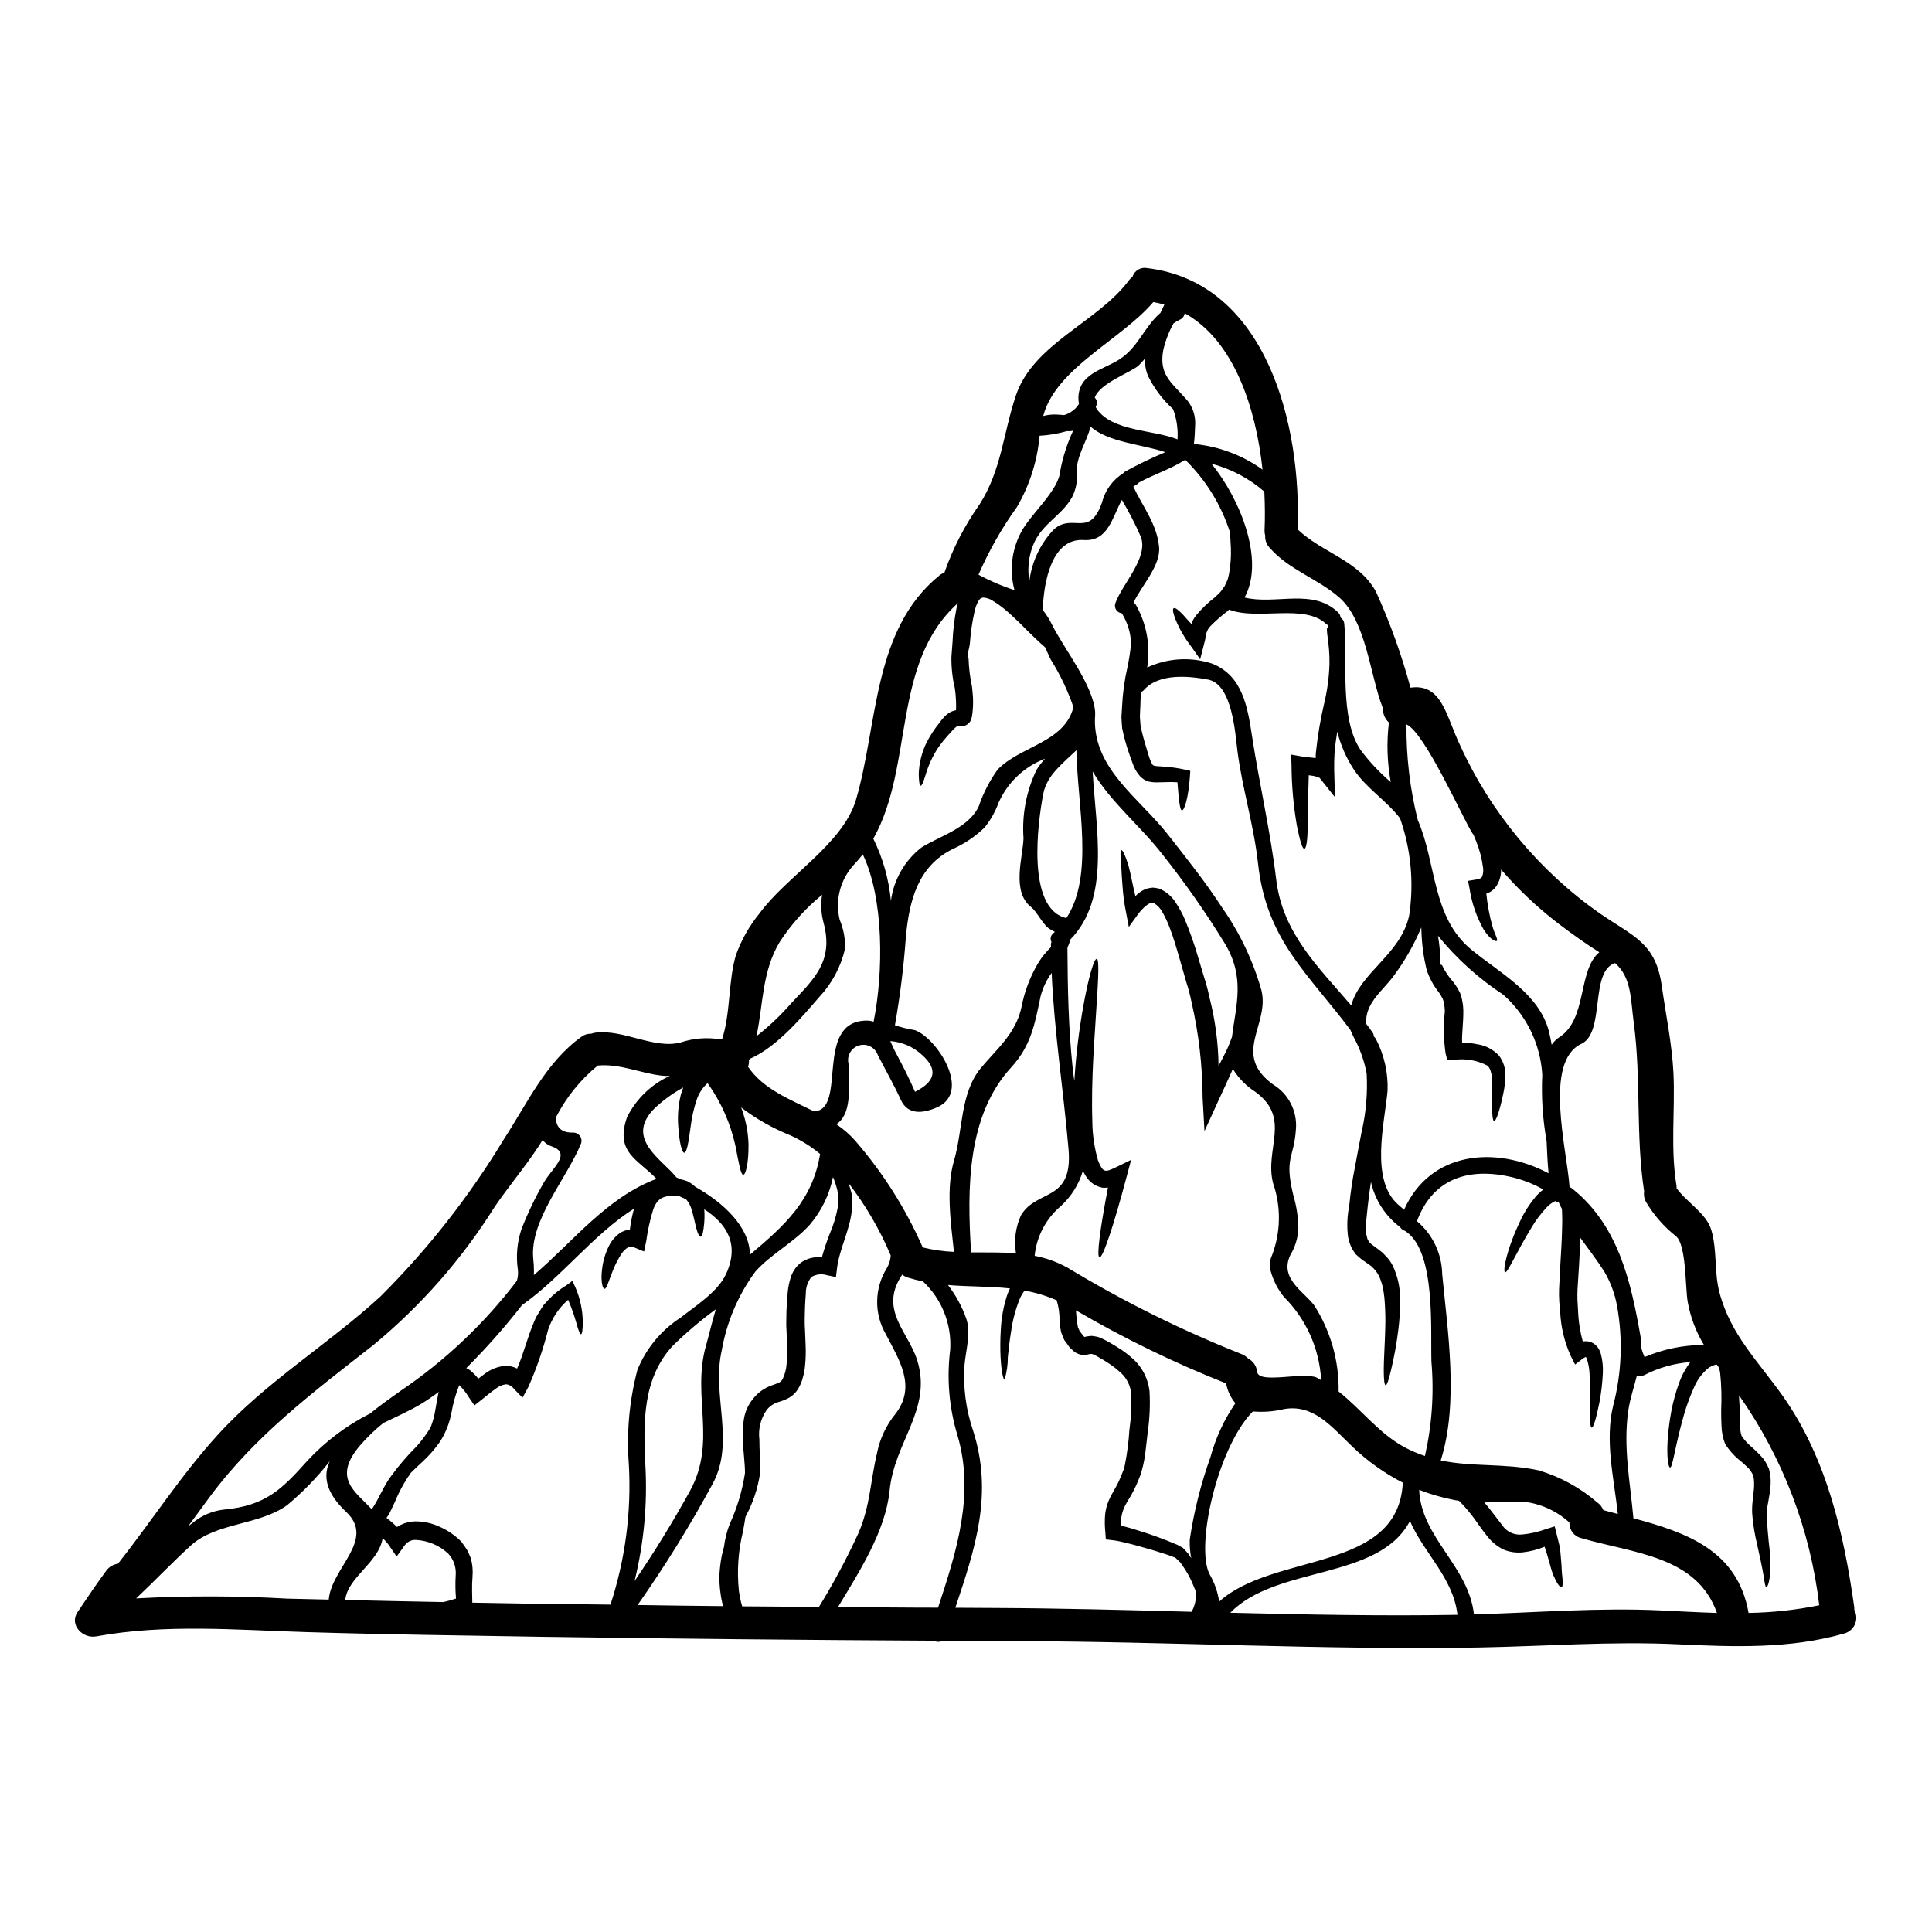 <?xml version="1.0" encoding="UTF-8"?>
<!-- Uploaded to: SVG Repo, www.svgrepo.com, Generator: SVG Repo Mixer Tools -->
<svg fill="#000000" width="800px" height="800px" version="1.1" viewBox="144 144 512 512" xmlns="http://www.w3.org/2000/svg">
 <path d="m635.42 570.66c0.621 1.148 0.688 2.519 0.184 3.727-0.504 1.203-1.523 2.117-2.781 2.484-14.371 4.141-29.297 3.586-44.082 2.887-17.812-0.848-35.156 0.523-52.91 0.848-40.754 0.699-81.594-1.574-122.38-1.691-6.559-0.027-13.117-0.086-19.648-0.113v-0.004c-0.73 0.391-1.605 0.391-2.332 0-34.488-0.18-68.965-0.52-103.43-1.023-20.934-0.348-41.859-0.609-62.793-1.25-18.629-0.555-37.285-2.242-55.766 1.137-3.473 0.641-7.203-2.945-4.93-6.441 0.266-0.395 0.523-0.789 0.816-1.18 0.086-0.145 0.176-0.293 0.293-0.465 2.102-3.148 4.258-6.269 6.504-9.328v-0.004c0.734-1.008 1.852-1.672 3.09-1.84 8.949-11.309 16.73-23.492 26.469-34.164 12.855-14.137 29.125-23.844 43.113-36.672 12.508-12.465 23.457-26.406 32.602-41.512 6.238-9.531 11.164-20.523 20.668-27.316 0.73-0.547 1.625-0.828 2.535-0.789 0.371-0.129 0.75-0.227 1.137-0.289 7.523-0.934 15.508 4.434 22.594 2.598 3.398-1.133 7.023-1.414 10.555-0.82 0.141-0.031 0.289-0.051 0.434-0.059 2.273-6.879 1.602-15.352 3.672-22.301h0.004c1.438-3.984 3.535-7.703 6.211-10.988 7.141-9.793 22.125-18.426 25.586-30.109 5.856-19.852 4.328-45.012 22.098-59.469l-0.004-0.004c0.395-0.324 0.848-0.574 1.34-0.73 2.258-6.469 5.41-12.59 9.371-18.184 5.769-9.055 6.238-18.832 9.562-28.734 4.664-13.906 21.832-19.504 30.055-30.668h-0.004c0.258-0.328 0.551-0.621 0.875-0.875 0.535-1.629 2.195-2.602 3.879-2.273 31.863 3.848 40.988 42.117 39.852 69.207 6.438 6.18 16.262 8.266 20.781 16.531 3.742 8.219 6.805 16.73 9.156 25.449 8.395-1.18 9.355 7.434 13.207 15.395h-0.004c8.176 17.867 20.973 33.234 37.07 44.508 8.887 6.066 14.75 7.785 16.324 19.18 1.078 7.613 2.711 15.395 3.09 23.031 0.469 10.027-0.848 19.973 0.82 29.941l-0.004-0.004c0.023 0.203 0.031 0.406 0.027 0.613 2.625 3.703 7.926 6.691 9.184 11.047 1.633 5.543 0.699 11.078 2.184 16.645 2.977 11.227 10.379 18.309 16.852 27.492 11.516 16.355 16.137 36.379 18.863 55.938l-0.004 0.004c0.02 0.211 0.027 0.426 0.016 0.641zm-9.301-1.25c-2.359-20.02-9.664-39.133-21.254-55.621 0 1.277 0.172 2.562 0.172 3.879 0 1.316 0 2.68 0.059 3.906l0.004-0.004c0 0.996 0.148 1.988 0.434 2.945 0.652 0.969 1.426 1.852 2.305 2.625 1.164 1.008 2.266 2.09 3.293 3.234 0.551 0.688 1.012 1.441 1.371 2.242l0.117 0.293 0.086 0.145 0.027 0.059 0.031 0.059 0.086 0.352 0.117 0.496c0.059 0.348 0.145 0.551 0.203 1.047h0.004c0.145 1.535 0.082 3.086-0.176 4.606-0.203 1.223-0.395 2.422-0.609 3.543-0.066 0.492-0.105 0.988-0.117 1.488v1.719c0.059 2.098 0.266 4.051 0.438 5.949h-0.004c0.426 2.981 0.543 5.996 0.352 9.004-0.203 2.129-0.668 3.234-0.961 3.234s-0.441-1.18-0.758-3.176c-0.32-1.996-0.961-4.867-1.777-8.574l-0.004 0.004c-0.488-2.078-0.848-4.18-1.078-6.301-0.059-0.555-0.086-1.137-0.145-1.691-0.027-0.754 0-1.371 0.031-2.039 0.086-1.316 0.262-2.508 0.395-3.731 0.125-1.055 0.133-2.121 0.027-3.18-0.043-0.297-0.109-0.59-0.207-0.875l-0.055-0.266-0.059-0.086-0.086-0.145c-0.215-0.453-0.488-0.875-0.82-1.25-0.902-0.926-1.867-1.793-2.883-2.594-1.301-1.121-2.438-2.418-3.383-3.852l-0.059-0.117-0.059-0.086c-0.602-1.535-0.926-3.164-0.961-4.812-0.086-1.457-0.086-2.859-0.086-4.254 0.152-3.219 0.066-6.445-0.262-9.648-0.066-0.574-0.215-1.133-0.438-1.664-0.145-0.203-0.324-0.438-0.469-0.641-0.18-0.004-0.355 0.023-0.523 0.086-0.203 0.031-0.395 0.176-0.641 0.234l-0.906 0.465v0.004c-1.855 1.496-3.281 3.457-4.137 5.684-0.969 2.172-1.785 4.406-2.449 6.691-2.453 8.543-3.004 14.078-3.703 14.105-0.699 0.027-1.371-5.797 0.32-14.926h-0.004c0.484-2.527 1.164-5.012 2.043-7.43 0.707-2.004 1.719-3.883 3.004-5.57-4.258 0.305-8.41 1.477-12.199 3.438-0.617 0.301-1.324 0.344-1.969 0.121-0.754 3.031-1.805 6.062-2.269 9.184-1.43 9.734 0.492 19.035 1.34 28.625 14.023 3.789 27.605 8.453 30.523 25.102l-0.004-0.004c6.293-0.098 12.562-0.777 18.73-2.031zm-30.551-68.977c-2.148-3.547-3.617-7.461-4.328-11.543-0.641-3.938-0.352-14.957-3.062-17.254v-0.004c-3.164-2.492-5.844-5.547-7.906-9.008-0.52-0.867-0.715-1.891-0.559-2.887-2.273-14.781-0.754-29.793-2.754-44.719-0.848-6.152-0.523-11.922-4.957-15.801-6.82 2.242-2.508 18.422-8.949 21.422-10.055 4.723-3.758 28.164-3.117 37.867v0.008c0.074 0.039 0.145 0.086 0.203 0.145 0.031 0.031 0.059 0.031 0.09 0.059l0.32 0.172s0.031 0 0.086 0.09l0.203 0.199 0.266 0.176c11.809 9.738 15.07 24.195 17.637 38.711v0.004c0.16 1.074 0.238 2.156 0.23 3.242 0.242 0.789 0.523 1.566 0.848 2.328 4.981-2.117 10.336-3.207 15.75-3.207zm-11.457 70.344c4.961 0.23 9.914 0.523 14.898 0.668-5.332-15.156-22.125-15.773-36.031-19.848-1.863-0.477-3.141-2.191-3.062-4.113-3.352-3.062-7.582-4.992-12.094-5.512-3.441-0.027-6.969 0.176-10.465 0.176 1.688 1.969 3.234 4.109 4.691 5.977 1.133 1.75 3.141 2.727 5.219 2.539 2.219-0.199 4.402-0.691 6.496-1.461l2.246-0.699 0.465 1.84c0.266 1.109 0.527 2.188 0.789 3.207 0.18 0.922 0.297 1.859 0.352 2.797 0.176 1.805 0.23 3.031 0.293 4.285 0.266 2.391 0.352 3.879-0.086 3.992-0.438 0.113-1.254-1.047-2.242-3.32-0.73-1.969-1.281-4.695-2.246-7.402h-0.008c-1.844 0.754-3.785 1.254-5.769 1.48-1.754 0.184-3.527-0.078-5.16-0.754-1.594-0.801-2.992-1.934-4.109-3.328-1.461-1.746-2.508-3.41-3.617-4.894-1.023-1.402-2.144-2.738-3.348-3.992-0.219-0.246-0.453-0.48-0.703-0.699l-1.109-0.176c-3.211-0.625-6.359-1.531-9.414-2.711 0.523 12.648 13.09 20.172 14.516 33 16.531-0.469 32.914-1.836 49.5-1.051zm-12.621-54.191c2.289-8.68 2.637-17.758 1.023-26.586-0.578-3.195-1.727-6.262-3.383-9.055-1.969-3.094-4.227-6.008-6.356-8.949-0.059 2.449-0.172 4.957-0.32 7.477-0.117 2.098-0.266 4.168-0.395 6.18-0.027 1.051-0.059 1.898-0.027 2.754l0.172 2.973 0.004 0.004c0.094 2.75 0.516 5.481 1.254 8.133 0.527-0.102 1.074-0.102 1.602 0 0.887 0.195 1.68 0.688 2.242 1.398 0.383 0.512 0.68 1.086 0.879 1.691 0.484 1.734 0.684 3.535 0.582 5.336-0.121 2.633-0.434 5.254-0.93 7.844-0.848 4.223-1.574 6.559-2.012 6.559s-0.613-2.566-0.496-6.82c0.027-2.129 0.086-4.695-0.086-7.523h-0.004c-0.055-1.363-0.309-2.711-0.758-3.996-0.043-0.148-0.121-0.285-0.23-0.395-0.312 0.133-0.605 0.297-0.875 0.496l-1.969 1.516-1.18-2.363c-1.633-3.629-2.57-7.535-2.758-11.516-0.086-0.992-0.172-1.969-0.262-2.973h0.004c-0.066-1.094-0.078-2.195-0.031-3.293 0.117-2.07 0.234-4.168 0.324-6.297 0.203-3.293 0.395-6.473 0.465-9.5 0.059-1.516 0.059-3.004 0-4.371-0.027-0.324-0.027-0.672-0.055-0.965-0.324-0.582-0.613-1.18-0.879-1.805v-0.004c-0.316 0.012-0.633-0.07-0.902-0.234-0.844 0.414-1.605 0.977-2.246 1.66-1.508 1.602-2.836 3.363-3.965 5.25-4.371 7.203-6.41 12.203-7.055 11.953-0.613-0.176 0.203-5.598 4.023-13.641v-0.004c1.062-2.273 2.414-4.398 4.023-6.328 0.621-0.734 1.324-1.395 2.098-1.969-2.269-1.281-4.688-2.281-7.199-2.977-11.691-3.117-21.891-0.496-26.297 11.371v0.004c4.168 3.512 6.609 8.66 6.691 14.109 1.43 14.926 4.434 34.164-0.395 49.293 8.512 1.805 16.676 0.668 25.914 2.621 5.734 1.703 11.039 4.606 15.566 8.516 0.727 0.504 1.285 1.215 1.609 2.039 1.281 0.352 2.562 0.672 3.844 1.023-1.023-9.488-3.473-19.27-1.258-28.637zm-14.285-97.691c7.523-4.809 4.84-17.754 10.629-22.535-3.762-2.363-7.375-4.957-10.934-7.668l-0.004 0.004c-5.5-4.231-10.559-9.008-15.098-14.258 0.047 1.609-0.426 3.195-1.34 4.519-0.637 0.879-1.535 1.531-2.566 1.863 0.285 2.879 0.809 5.727 1.574 8.516 0.641 2.273 1.633 3.731 1.18 4.023-0.293 0.23-1.777-0.395-3.441-2.977-1.906-3.375-3.18-7.07-3.758-10.902l-0.395-2.039 2.363-0.395c0.789-0.145 1.18-0.395 1.344-0.695h-0.004c0.277-0.703 0.379-1.465 0.293-2.215-0.293-2.434-0.898-4.812-1.809-7.086-0.23-0.613-0.496-1.18-0.727-1.805l-0.266-0.352c-2.273-3.352-12.648-26.848-17.52-28.918h0.004c-0.086 8.547 0.922 17.066 3 25.359 4.984 11.457 3.699 25.684 14.168 34.312 7.434 6.121 18.16 11.691 20.641 21.918 0.262 1.109 0.465 2.188 0.668 3.293l0.004 0.004c0.531-0.777 1.207-1.445 1.992-1.969zm-2.824 36.031c-0.266-2.754-0.395-5.656-0.523-8.602h-0.004c-1.031-5.769-1.41-11.637-1.137-17.492-0.484-8.16-4.199-15.797-10.32-21.219-6.543-4.285-12.383-9.555-17.316-15.625 0.426 2.516 0.652 5.059 0.668 7.609v0.027l0.395 0.145c0.789 1.645 1.809 3.168 3.031 4.519 0.418 0.535 0.797 1.102 1.137 1.691l0.582 1.078 0.293 0.789c0.379 1.297 0.586 2.641 0.609 3.996 0.031 3.348-0.438 6.121-0.32 8.422 1.344 0.039 2.68 0.195 3.996 0.465 2.207 0.32 4.242 1.379 5.769 3.004 1.215 1.602 1.816 3.586 1.691 5.594-0.039 1.422-0.207 2.836-0.496 4.231-0.992 4.84-1.969 7.551-2.481 7.551s-0.641-3.059-0.496-7.871c0.031-2.246 0.145-5.539-1.25-6.82v-0.004c-2.711-1.43-5.797-1.969-8.832-1.547l-1.84 0.031-0.465-1.812h0.004c-0.508-3.68-0.566-7.406-0.18-11.102-0.027-0.895-0.145-1.785-0.348-2.652l-0.262-0.758v-0.004c-0.09-0.125-0.168-0.254-0.234-0.395-0.195-0.383-0.422-0.754-0.672-1.105-1.461-1.816-2.586-3.879-3.32-6.09l-0.031-0.172v-0.004c-0.812-3.363-1.258-6.805-1.34-10.266-0.023-0.25-0.035-0.504-0.031-0.754-1.836 4.391-4.184 8.547-6.992 12.391-2.918 4.195-8.02 7.519-7.609 13.145 0.551 0.727 1.105 1.457 1.629 2.215v0.004c0.254 0.324 0.395 0.723 0.395 1.137 0.262 0.211 0.469 0.48 0.609 0.785 2.156 4.184 3.199 8.852 3.031 13.559-0.754 8.508-4.75 23.668 2.859 30.258 0.527 0.469 1.023 0.875 1.516 1.316 6.887-15.465 24.23-17.098 38.281-9.664zm-24.137 117.02c-1.109-9.793-8.891-16.324-12.594-24.863-8.367 15.859-35.301 11.66-47.605 24.309 20.09 0.496 40.164 0.906 60.199 0.555zm-8.621-42.094c1.859-8.188 2.441-16.617 1.719-24.98-0.262-8.453 1.18-28.918-6.644-34.43h0.004c-0.102-0.086-0.211-0.164-0.324-0.23-0.562-0.156-1.043-0.52-1.344-1.02-3.906-2.945-6.644-7.184-7.723-11.957-0.324 2.215-0.641 4.406-0.875 6.691-0.09 0.875-0.176 1.75-0.266 2.594l-0.176 1.922-0.027 0.117 0.004 0.004c0.02 0.117 0.027 0.234 0.027 0.352 0.031 0.727 0.059 1.43 0.059 2.156 0.23 0.496 0.203 1.223 0.496 1.543 0.23 0.82 1.371 1.43 2.797 2.539 0.395 0.293 0.727 0.551 1.078 0.844l1.109 1.18h0.004c0.574 0.621 1.066 1.316 1.453 2.07 1.445 2.934 2.144 6.18 2.039 9.445 0.023 2.594-0.133 5.184-0.465 7.754-0.445 3.633-1.102 7.234-1.965 10.789-0.582 2.477-1.047 3.879-1.398 3.879-0.324-0.059-0.496-1.488-0.496-4.082s0.266-6.324 0.395-10.844c0.078-2.43 0.027-4.863-0.148-7.289-0.086-1.293-0.262-2.582-0.527-3.852-0.133-0.617-0.32-1.219-0.555-1.805l-0.32-0.902-0.027-0.09c-0.031-0.086-0.352-0.551-0.352-0.551h0.004c-0.332-0.605-0.758-1.156-1.254-1.633-0.191-0.16-0.363-0.336-0.523-0.523l-0.816-0.582c-0.496-0.395-1.344-0.879-2.043-1.461l-1.223-1.078c-0.352-0.438-0.668-0.961-0.992-1.457-0.508-1.004-0.867-2.074-1.078-3.176-0.344-2.758-0.234-5.547 0.32-8.266 0.324-3.457 0.828-6.891 1.516-10.289 0.609-3.266 1.18-6.383 1.777-9.387l0.004-0.004c1.156-5.027 1.598-10.195 1.309-15.348-0.633-3.402-1.801-6.68-3.469-9.711-0.352-0.727-0.613-1.312-0.848-1.867-11.328-15.098-22.25-23.785-24.469-44.105-1.109-10.145-4.141-19.703-5.453-29.762-0.582-4.519-1.312-17.711-7.785-18.953-5.117-0.961-13.086-1.746-17.023 2.797l0.004 0.004c-0.203 0.219-0.453 0.387-0.73 0.496-0.117 1.316-0.203 2.652-0.203 4.023l-0.027 0.234c-0.031 0.754-0.059 1.543-0.09 2.363 0.059 0.754 0.117 1.516 0.176 2.301 0.406 1.961 0.914 3.894 1.516 5.805 0.293 0.961 0.555 1.922 0.848 2.754 0.199 0.637 0.484 1.246 0.844 1.805 0.055 0.117 0.086 0.117 0.199 0.172l0.004 0.004c0.262 0.094 0.539 0.152 0.816 0.176l2.535 0.172c1.637 0.137 3.266 0.383 4.871 0.73l1.543 0.352-0.086 1.371c-0.395 5.801-1.484 9.098-2.098 9.098-0.613 0-0.848-2.914-1.223-7.43l-0.004-0.008c-1.039-0.07-2.082-0.078-3.121-0.031-0.816 0-1.629 0.059-2.68 0.059-0.629-0.016-1.254-0.094-1.867-0.23-0.801-0.25-1.531-0.691-2.129-1.285-0.875-0.941-1.543-2.051-1.969-3.266-0.395-1.02-0.727-2.012-1.078-3.004-0.742-2.133-1.34-4.312-1.789-6.527-0.086-1.02-0.172-2.043-0.203-3.031 0.059-0.934 0.117-1.898 0.176-2.828v-0.004c0.164-3.492 0.641-6.969 1.422-10.379 0.43-2.051 0.75-4.121 0.965-6.207-0.098-2.863-0.953-5.648-2.477-8.074-0.613-0.059-1.164-0.395-1.496-0.914-0.328-0.52-0.402-1.16-0.195-1.742 1.805-5.117 8.859-12.066 6.734-17.633-1.469-3.344-3.141-6.598-5.012-9.734-2.594 4.664-3.617 11.047-10.117 10.629-8.426-0.555-10.629 11.02-10.844 18.539v-0.004c0.98 1.246 1.824 2.594 2.508 4.023 3.203 6.356 10.844 15.918 11.367 23.004v-0.004c0.023 0.625 0.004 1.246-0.059 1.867-0.293 13.293 11.777 20.988 19.285 30.551 4.988 6.352 10.09 12.738 14.488 19.531 4.641 6.633 8.137 13.992 10.348 21.777 2.301 9.152-7.957 16.926 3.062 24.98 4.109 2.473 6.469 7.055 6.094 11.836-0.523 7.926-3.148 7.402-0.699 17.52 0.859 2.894 1.312 5.898 1.34 8.918-0.129 2.477-0.871 4.879-2.156 7-2.918 6.266 3.699 9.648 6.383 13.324 4.34 6.801 6.578 14.727 6.445 22.793 6.035 4.754 10.727 11.168 17.547 14.812 1.707 0.91 3.488 1.668 5.328 2.269zm-4.18-143.23c1.316-8.66 0.484-17.512-2.422-25.773-3.586-4.664-8.977-8.016-12.203-12.855h0.004c-2.035-3.098-3.535-6.519-4.434-10.117-0.32 1.926-0.582 3.848-0.727 5.801-0.086 1.516-0.113 2.977-0.086 4.371l0.203 7.199-4.082-5.117v0.004c-0.684-0.309-1.41-0.508-2.156-0.582-0.23-0.055-0.465-0.09-0.703-0.113-0.117 5.188-0.352 9.734-0.266 13.145-0.043 3.965-0.355 6.324-0.91 6.348-0.555 0.023-1.18-2.215-1.969-6.094v0.004c-0.922-5.324-1.402-10.715-1.426-16.121l-0.117-2.754 2.977 0.523c0.637 0.117 1.895 0.203 3.059 0.352 0.176 0.031 0.324 0.031 0.496 0.059h-0.004c-0.008-0.527 0.012-1.051 0.059-1.574 0.465-4.434 1.215-8.836 2.242-13.176 0.789-3.336 1.238-6.746 1.344-10.172 0.117-5.773-1.18-9.387-0.469-9.68 0.031 0 0.059 0.027 0.09 0.027-0.031-0.23-0.031-0.465-0.059-0.668-0.117-0.086-0.23-0.145-0.352-0.23-5.773-5.598-18.16-0.906-25.828-3.879l-0.395 0.395h0.004c-1.609 1.219-3.129 2.555-4.547 3.992-0.246 0.273-0.473 0.566-0.668 0.875-0.117 0.324-0.234 0.613-0.395 0.934-0.23 0.641-0.203 1.402-0.395 2.07l-1.254 4.894-2.418-3.441v0.004c-1.648-2.137-3.012-4.481-4.055-6.969-0.695-1.746-0.934-2.887-0.551-3.117 0.383-0.23 1.277 0.438 2.594 1.836 0.582 0.699 1.312 1.488 2.125 2.336v-0.004c0.059-0.207 0.125-0.414 0.207-0.613 0.273-0.594 0.613-1.148 1.02-1.66 1.484-1.789 3.164-3.402 5.012-4.812 0.496-0.465 0.992-0.961 1.461-1.43 0.352-0.496 0.727-0.992 1.078-1.488l0.027-0.027 0.059-0.145 0.23-0.523 0.469-0.984c0.145-0.555 0.293-1.078 0.395-1.605v-0.004c0.398-2.207 0.566-4.449 0.496-6.691-0.086-1.719-0.176-3.148-0.23-4.281h-0.004c-2.324-7.269-6.387-13.863-11.836-19.211h-0.09c-3.879 2.477-8.305 3.848-12.328 6.062-0.188 0.262-0.438 0.473-0.73 0.613-0.23 0.117-0.438 0.293-0.641 0.395 2.481 5.332 6.238 9.879 6.82 15.945 0.469 5.016-4.574 10.176-6.762 14.781v-0.004c0.242 0.16 0.453 0.367 0.613 0.609 2.859 5.035 3.918 10.895 3.004 16.609 5.434-2.527 11.629-2.883 17.316-0.988 7.926 3.234 9.27 11.312 10.461 19.152 1.969 12.797 4.867 25.16 6.414 38.043 1.719 14.316 11.254 23.223 19.879 33.352 2.379-8.832 13.137-13.527 15.352-23.824zm-4.871-35.355c-0.969-5.211-1.137-10.535-0.496-15.797-1.078-0.969-1.656-2.375-1.574-3.82-0.059-0.09-0.109-0.188-0.148-0.289-3.262-8.484-4.328-22.77-11.414-29.008-5.859-5.117-13.293-7.258-18.539-13.266-0.781-0.855-1.184-1.992-1.109-3.148-0.133-0.453-0.191-0.926-0.172-1.398 0.145-3.148 0.113-6.617-0.059-10.262-4.051-3.504-8.844-6.035-14.02-7.402 7.723 9.5 14.191 25.684 8.773 35.477 8.266 2.012 18.105-2.594 24.836 3.969v-0.004c0.363 0.355 0.582 0.832 0.613 1.34 0.578 0.359 0.945 0.98 0.988 1.66 0.906 9.797-1.34 24.926 4.285 33.383 2.348 3.148 5.043 6.019 8.035 8.566zm3.18 185.64v0.004c-4.918-2.523-9.441-5.754-13.414-9.594-5.336-5.043-10.117-11.312-18.105-9.883-2.691 0.641-5.465 0.848-8.219 0.613-9.359 9.531-15.277 35.766-11.457 43.145 1.301 2.231 2.164 4.695 2.531 7.258 14.469-13.117 47.527-7.695 48.668-31.539zm-22.77-27.812c0.395 0.203 0.758 0.469 1.137 0.668v0.004c-0.445-8.336-3.969-16.211-9.887-22.098-1.664-2.062-2.871-4.457-3.543-7.023-0.32-1.363-0.168-2.789 0.438-4.051 2.301-6.113 2.394-12.836 0.262-19.008-2.363-9.125 4.957-17.168-4.695-24.227-2.43-1.551-4.473-3.633-5.973-6.094-1.18 2.711-2.508 5.543-3.906 8.574l-3.617 7.926-0.496-8.859c-0.039-8.547-1.023-17.062-2.945-25.391-0.363-1.793-0.832-3.566-1.395-5.305-0.496-1.746-0.992-3.5-1.488-5.188-0.961-3.352-1.895-6.648-3.031-9.504v-0.004c-0.52-1.348-1.141-2.652-1.867-3.902-0.504-0.922-1.234-1.695-2.129-2.246-0.875-0.699-3.004 1.18-4.285 2.945l-2.418 3.348-0.727-3.844c-0.477-2.289-0.785-4.606-0.934-6.938-0.176-2.043-0.266-3.644-0.324-5.074-0.266-2.824-0.32-4.402 0.031-4.488 0.352-0.086 1.02 1.371 1.867 4.082 0.582 2.066 1.047 4.926 1.836 8.102 0.176-0.172 0.352-0.395 0.555-0.551 0.703-0.617 1.512-1.098 2.387-1.43 0.535-0.141 1.082-0.238 1.633-0.293 0.582 0.047 1.156 0.133 1.723 0.262 1.82 0.754 3.359 2.059 4.398 3.731 0.953 1.441 1.773 2.961 2.449 4.551 1.34 3.234 2.5 6.543 3.473 9.91 0.496 1.691 1.02 3.414 1.543 5.16 0.59 1.789 1.074 3.609 1.457 5.453 1.527 5.945 2.34 12.051 2.418 18.188 0.527-0.961 0.992-1.895 1.43-2.754 0.844-1.594 1.555-3.25 2.129-4.957 1.051-8.453 3.543-15.652-1.867-24.691-5.039-8.203-10.57-16.102-16.559-23.645-5.742-7.434-13.82-13.965-18.5-21.98 0.875 15.652 4.75 33.609-5.902 44.512v0.004c-0.195 0.762-0.461 1.5-0.785 2.215 0.059 10.551 0.266 21.137 1.371 31.656 0.117 1.223 0.293 2.422 0.469 3.644l-0.004 0.004c0.406-6.688 1.207-13.348 2.391-19.941 1.398-7.812 2.859-12.562 3.543-12.445s0.438 5.016-0.086 12.855c-0.438 7.84-1.457 18.684-1.078 30.434h-0.004c0.043 3.445 0.555 6.867 1.516 10.172 1.25 3.09 1.777 3.176 4.328 1.969l4.434-2.156-1.18 4.434c-3.441 12.941-6.297 21.602-7.203 21.395-0.816-0.172 0.145-7.477 2.246-18.48-0.16 0.039-0.328 0.047-0.496 0.027-0.328 0.027-0.66 0.027-0.988 0-0.352-0.086-0.672-0.176-1.02-0.293v0.004c-1.23-0.457-2.297-1.27-3.062-2.336-0.402-0.582-0.766-1.195-1.078-1.832-1.086 3.637-3.152 6.906-5.977 9.445-3.867 3.312-6.309 7.992-6.809 13.059 3.055 0.578 5.996 1.641 8.715 3.148 14.699 8.895 30.117 16.547 46.086 22.887 0.672 0.254 1.281 0.66 1.777 1.18 1.348 0.699 2.246 2.031 2.394 3.543 0.406 3.32 12.273-0.117 15.828 1.543zm-14.398-240.64c-1.746-16.238-7.477-34.137-20.637-41.453-0.059 0.676-0.453 1.281-1.051 1.602-0.656 0.312-1.289 0.672-1.895 1.078-1.219 2.207-2.133 4.57-2.711 7.027-1.254 6.473 2.129 8.629 5.656 12.621 1.867 1.852 2.879 4.398 2.797 7.027-0.086 1.777-0.117 3.672-0.352 5.305h0.004c6.559 0.609 12.836 2.953 18.188 6.793zm-7.199 247.41c-1.262-1.504-2.106-3.312-2.449-5.246-13.738-5.441-27.047-11.91-39.809-19.359 0.086 0.848 0.117 1.691 0.23 2.481 0.016 0.484 0.086 0.961 0.207 1.43l0.117 0.668 0.262 0.496 0.086 0.266 0.059 0.113 0.496 0.641 0.527 0.699c0.086 0.102 0.184 0.188 0.289 0.266 0.023-0.004 0.043-0.016 0.059-0.031l0.395-0.086h-0.004c0.484-0.09 0.969-0.145 1.457-0.176 0.496 0.055 0.992 0.145 1.488 0.23v0.004c0.406 0.109 0.801 0.258 1.18 0.438 0.848 0.395 1.34 0.668 1.867 0.961 1.047 0.586 2.215 1.316 3.383 2.07h-0.004c1.16 0.793 2.262 1.672 3.297 2.625 2.289 2.191 3.742 5.113 4.109 8.266 0.211 3.629 0.055 7.269-0.465 10.871l-0.293 2.566-0.293 2.481 0.004-0.004c-0.188 1.746-0.52 3.473-0.992 5.16-0.223 0.848-0.516 1.676-0.875 2.477-0.301 0.785-0.645 1.555-1.023 2.305-0.32 0.699-0.754 1.461-1.18 2.215-0.426 0.754-0.848 1.344-1.137 1.926-0.984 1.723-1.434 3.703-1.285 5.684 0.902 0.203 1.66 0.469 2.508 0.672 1.312 0.395 2.594 0.789 3.816 1.18 2.481 0.82 4.781 1.66 6.965 2.566 0.555 0.23 1.078 0.465 1.633 0.668 0.266 0.145 0.609 0.352 0.934 0.527l0.465 0.262 0.059 0.031 0.031 0.027c0.027 0.031 0.086 0.059 0.172 0.145l0.031 0.031 0.055 0.086 0.145 0.145c0.352 0.395 0.699 0.789 1.051 1.18 0.266 0.352 0.496 0.758 0.727 1.137l0.008 0.004c-0.316-1.621-0.449-3.273-0.395-4.926 1.102-7.453 2.938-14.777 5.481-21.863 1.387-5.106 3.621-9.941 6.613-14.305zm-11.602 55.273h-0.004c0.969-1.688 1.34-3.648 1.051-5.57-0.262-0.668-0.555-1.367-0.875-2.098h0.004c-0.68-1.555-1.512-3.039-2.481-4.434-0.23-0.363-0.484-0.711-0.758-1.047-0.395-0.352-0.758-0.73-1.137-1.082l-0.086-0.086-0.266-0.113-0.555-0.203c-0.496-0.176-0.992-0.395-1.516-0.555-2.129-0.699-4.434-1.398-6.879-2.07-1.223-0.352-2.477-0.668-3.758-0.992s-2.711-0.609-3.5-0.695l-1.969-0.234-0.113-1.688v-0.008c-0.18-1.586-0.207-3.188-0.086-4.781 0.172-1.758 0.699-3.461 1.543-5.012 0.395-0.789 0.789-1.43 1.137-2.07 0.352-0.641 0.668-1.18 0.992-1.922 0.324-0.738 0.582-1.344 0.848-2.043 0.309-0.652 0.543-1.336 0.695-2.039 0.617-3.098 1.027-6.234 1.223-9.387 0.465-3.246 0.621-6.523 0.465-9.797-0.215-2.051-1.168-3.957-2.68-5.363-0.824-0.77-1.699-1.48-2.625-2.129-0.934-0.613-1.895-1.254-3.004-1.867v0.004c-0.445-0.289-0.91-0.543-1.395-0.762-0.172-0.055-0.395-0.199-0.496-0.23-0.109-0.004-0.219-0.023-0.32-0.059-0.117 0-0.234 0.031-0.395 0.031l-0.465 0.086c-0.203 0.078-0.422 0.117-0.641 0.117-0.664 0.098-1.344 0.016-1.969-0.234-0.324-0.145-0.641-0.293-0.906-0.438l-0.555-0.496c-0.355-0.289-0.688-0.613-0.984-0.961l-0.496-0.727-0.527-0.699-0.059-0.086-0.027-0.031-0.004-0.004c-0.051-0.09-0.109-0.176-0.172-0.262l-0.031-0.031v-0.027l-0.113-0.266-0.234-0.551-0.438-1.109-0.203-1.051-0.004 0.004c-0.129-0.652-0.207-1.309-0.23-1.969 0.039-1.867-0.215-3.727-0.758-5.512-2.723-1.191-5.582-2.055-8.512-2.562-0.52 0.684-0.953 1.426-1.285 2.215-1.105 2.746-1.867 5.613-2.273 8.543-0.438 2.652-0.668 4.957-0.875 6.848 0.02 2.027-0.273 4.043-0.875 5.977-0.352 0-0.848-2.125-1.051-6.004-0.105-2.379-0.086-4.766 0.059-7.144 0.148-3.242 0.75-6.453 1.781-9.531 0.203-0.465 0.395-0.961 0.641-1.484-5.422-0.586-10.875-0.441-16.414-0.906 2.055 2.668 3.676 5.637 4.812 8.805 1.402 3.906-0.145 8.629-0.438 12.531v0.004c-0.383 5.836 0.387 11.691 2.273 17.23 5.391 16.82 0.582 31.16-4.695 46.961 3.5 0.031 7 0.059 10.523 0.059 17.359 0.074 34.738 0.539 52.078 1.008zm-3.734-310.7c0.18-2.723-0.223-5.457-1.18-8.016-2.738-2.484-4.984-5.461-6.621-8.773-0.613-1.465-0.891-3.051-0.816-4.637-0.535 0.676-1.117 1.309-1.746 1.898-1.969 1.773-10.293 4.664-11.574 8.48 0.535 0.504 0.719 1.277 0.469 1.969-0.059 0.176-0.145 0.324-0.203 0.496h-0.004c0.074 0.18 0.164 0.355 0.266 0.523 4.242 6.016 14.793 5.434 21.41 8.059zm-3.41 3.469c0-0.059-0.031-0.086-0.031-0.145-6.062-2.012-14.895-2.535-19.59-6.691-1.047 3.996-3.672 7.754-3.672 11.664 0.297 2.465-0.16 4.965-1.309 7.168-3.121 5.332-8.773 7.199-10.73 13.934-0.809 2.652-0.988 5.457-0.523 8.191 0.641-5.211 2.965-10.074 6.617-13.848 5.074-4.254 9.27 2.449 12.621-6.965 0.801-3.227 2.816-6.016 5.629-7.785 0.109-0.152 0.242-0.285 0.395-0.395 3.438-1.895 6.977-3.606 10.598-5.129zm-1.109-37c0.352-0.73 0.699-1.461 1.023-2.156l-0.031-0.031c-0.934-0.262-1.895-0.496-2.887-0.668-8.48 9.996-25.828 17.492-29.18 30.199 1.141-0.309 2.32-0.441 3.5-0.391 0.496 0 1.25 0.113 2.039 0.145 1.629-0.461 3.031-1.512 3.938-2.945-0.082-0.5-0.129-1.008-0.148-1.52 0.031-6.473 6.383-7.477 10.73-10.203 5.144-3.211 6.676-8.719 11.016-12.418zm-24.949 160.43c7.43-11.281 2.914-29.883 2.68-44.516-3.543 3.441-7.812 6.562-8.773 11.484-1.488 7.609-4.492 30.309 5.902 32.945 0.074 0.027 0.102 0.086 0.191 0.086zm1.836-55.77c0.031-0.043 0.051-0.094 0.059-0.145-1.523-4.457-3.559-8.723-6.066-12.711-0.465-0.992-0.934-2.07-1.457-3.176-1.66-1.43-3.996-3.672-6.82-6.531-1.371-1.312-2.859-2.754-4.547-4.082v0.004c-0.82-0.656-1.688-1.25-2.598-1.781-0.727-0.461-1.559-0.73-2.418-0.785-0.527 0.086-0.789 0.145-1.281 0.906v-0.004c-0.52 0.945-0.883 1.969-1.078 3.031-0.594 2.68-0.988 5.398-1.18 8.133-0.117 1.316-0.641 2.598-0.641 3.883l0.293 0.23h-0.004c0.078 2.488 0.379 4.969 0.902 7.402 0.117 1.43 0.293 2.363 0.293 3.965h-0.004c0.012 1.328-0.086 2.656-0.289 3.969-0.062 0.285-0.141 0.566-0.234 0.84-0.215 0.566-0.613 1.039-1.137 1.344-0.457 0.297-1 0.434-1.543 0.395-0.395 0-0.352-0.027-0.527-0.027-0.262 0-0.203-0.059-0.465 0.059-0.086 0.027-0.176 0.113-0.293 0.145-0.145 0.113-0.395 0.352-0.555 0.523l-0.086 0.059-0.031 0.027-0.027 0.059-0.266 0.266-0.523 0.582h0.004c-1.25 1.305-2.387 2.707-3.41 4.195-1.398 2.176-2.481 4.543-3.207 7.027-0.555 1.84-0.965 2.859-1.281 2.859-0.32 0-0.496-1.137-0.523-3.117l-0.004-0.004c0.098-2.93 0.824-5.801 2.125-8.426 0.93-1.789 2.031-3.477 3.297-5.043l0.469-0.641 0.262-0.324 0.117-0.145 0.266-0.293c0.199-0.199 0.32-0.395 0.582-0.609h-0.004c0.328-0.285 0.68-0.551 1.047-0.785 0.531-0.312 1.113-0.523 1.719-0.617 0.031-0.695 0.031-1.543 0-2.332v0.004c-0.043-1.188-0.148-2.367-0.316-3.543-0.641-2.691-0.945-5.453-0.906-8.223v-0.059c0.09-1.281 0.176-2.594 0.293-3.879v0.004c0.117-3.016 0.469-6.019 1.051-8.98 0.145-0.465 0.266-0.934 0.395-1.398-17.711 15.859-11.574 43.172-22.434 62.441h-0.004c2.543 5.164 4.121 10.746 4.664 16.473 0.738-5.594 3.648-10.676 8.102-14.141 4.957-3.09 12.508-5.156 15.188-10.93 1.172-3.465 2.852-6.738 4.988-9.707 5.906-6.195 17.609-7.144 20.047-16.387zm-0.027-73.43c-0.203 0.055-0.41 0.094-0.617 0.113-0.336 0.031-0.68 0.031-1.02 0-2.363 0.684-4.797 1.098-7.258 1.23-0.582 6.664-2.633 13.113-6.004 18.891-4.027 5.594-7.438 11.605-10.176 17.93 3.043 1.656 6.234 3.023 9.531 4.082-1.383-5.113-0.777-10.562 1.695-15.25 2.391-4.781 10.086-11.109 10.434-16.383v0.004c0.699-3.668 1.844-7.231 3.414-10.617zm-13.848 207.97c4.195-7.144 13.875-3.352 12.621-17.637-1.371-15.742-3.762-30.902-4.465-46.641l0.004-0.004c-1.367 1.875-2.367 3.992-2.945 6.238-1.543 7.43-2.562 13.117-7.781 18.801-11.691 12.738-11.719 31.922-10.629 49.031 3.992 0.031 7.957-0.059 11.891 0.234v0.004c-0.566-3.398-0.109-6.887 1.305-10.027zm8.602-74.785c0.145-0.113 0.23-0.23 0.395-0.348h-0.004c-0.312-0.219-0.645-0.418-0.992-0.586-2.07-0.934-3.543-4.633-5.332-6.035-5.191-4.109-2.156-13.117-1.969-18.188-0.453-6.242 0.734-12.492 3.441-18.133 0.656-1.062 1.418-2.059 2.273-2.973-5.508 2.094-9.949 6.305-12.332 11.691-0.871 2.387-2.133 4.609-3.731 6.586-2.469 2.371-5.328 4.293-8.453 5.688-9.27 4.606-11.457 13.777-12.359 23.086v-0.004c-0.562 7.906-1.535 15.781-2.918 23.586 1.73 0.586 3.504 1.023 5.305 1.312 5.859 2.129 15.098 16.387 5.902 20.438-3.703 1.633-7.754 2.129-9.621-1.926-1.859-4.059-4.066-7.922-6.109-11.891-0.699-2.043-2.879-3.18-4.957-2.582-2.078 0.598-3.32 2.723-2.824 4.828 0.266 7.027 0.727 13.527-3.234 16.062 1.855 1.23 3.543 2.699 5.016 4.371 7.352 8.473 13.387 18.004 17.895 28.277 2.711 0.664 5.481 1.062 8.266 1.18-0.848-7.957-2.129-16.883 0.027-24.199 2.391-8.191 1.602-17.809 7.055-24.457 4.227-5.117 9.301-9.125 10.816-16.203 0.805-4.231 2.359-8.281 4.59-11.965 0.914-1.438 2.004-2.762 3.234-3.938 0-0.234-0.027-0.438-0.027-0.672 0.02-0.238 0.066-0.473 0.145-0.699-0.418-0.785-0.207-1.758 0.5-2.301zm-30.555 178.73c4.984-15.102 9.766-30.172 5.117-45.77-2.199-7.316-2.844-15.012-1.891-22.594 0.41-6.809-2.242-13.449-7.231-18.105-1.328-0.262-2.644-0.594-3.938-0.992-0.566-0.156-1.094-0.438-1.543-0.816-0.117 0.176-0.234 0.352-0.324 0.496-5.711 9.055 2.012 14.781 4.328 22.332 3.965 12.883-6.094 21.484-7.348 34.371-1.047 10.758-8.047 21.543-13.668 30.898 8.859 0.074 17.664 0.18 26.496 0.18zm-6.094-136.71c5.481-2.754 6.094-6.008 1.867-9.766-2.305-2.148-5.281-3.445-8.426-3.672 0.496 1.047 0.934 2.125 1.43 3.031 1.836 3.41 3.582 6.848 5.129 10.406zm-5.191 85.355c5.656-7.316 0.934-14.375-2.562-21.137-1.539-2.66-2.332-5.688-2.285-8.766 0.043-3.074 0.926-6.078 2.547-8.691 0.609-1.031 0.969-2.188 1.051-3.383-2.894-6.871-6.668-13.336-11.223-19.238 0.32 0.848 0.523 1.633 0.754 2.481l0.059 0.203 0.027 0.113 0.031 0.059 0.027 0.266 0.031 0.496 0.055 0.992h0.004c0.066 0.676 0.059 1.363-0.027 2.039-0.352 5.481-3.32 10.672-3.965 15.891l-0.293 2.418-2.394-0.496 0.004-0.004c-1.375-0.43-2.867-0.258-4.109 0.469-0.984 1.254-1.512 2.809-1.488 4.402-0.086 1.02-0.145 2.098-0.203 3.266l-0.055 1.746-0.031 1.602c-0.027 1.051 0 2.188 0.086 3.352 0.059 1.223 0.09 2.422 0.145 3.644v0.004c0.09 1.836 0.039 3.68-0.145 5.512-0.078 1.016-0.262 2.023-0.551 3-0.254 1.066-0.668 2.09-1.223 3.031-0.652 1.121-1.605 2.031-2.758 2.621-0.859 0.422-1.758 0.766-2.68 1.023-1.148 0.371-2.164 1.07-2.918 2.012l-0.113 0.145v0.004c-1.523 2.246-2.188 4.969-1.863 7.664 0 3 0.32 6.004 0.172 9.094-0.602 4-1.906 7.863-3.848 11.414-0.145 1.078-0.395 2.418-0.672 3.938-1.262 5.137-1.625 10.449-1.078 15.711 0.188 1.391 0.48 2.766 0.875 4.109 6.766 0.059 13.555 0.086 20.348 0.145 3.867-6.285 7.352-12.797 10.438-19.5 3.148-7.231 3.176-13.777 4.926-21.164 0.742-3.848 2.43-7.449 4.906-10.484zm-5.797-103.91c2.652-13.145 2.754-32.648-2.859-44.367-0.789 1.02-1.633 1.969-2.508 2.914h0.004c-3.516 3.918-4.871 9.316-3.617 14.43 1.035 2.438 1.512 5.078 1.402 7.727-1.113 4.773-3.469 9.168-6.824 12.742-4.168 4.777-11.078 13.234-18.426 16.383-0.059 0.145-0.145 0.293-0.203 0.438v-0.004c0.027 0.562-0.051 1.125-0.23 1.66 4.109 5.981 10.93 8.543 17.461 11.809 9.008-0.293-0.172-24.051 14.051-24.051v0.004c0.598-0.012 1.191 0.094 1.75 0.301zm-9.328 47.371c0.039-0.457 0.027-0.914-0.031-1.371-0.145-1.062-0.398-2.106-0.754-3.117-0.145-0.438-0.293-0.848-0.438-1.281-0.082-0.141-0.152-0.285-0.207-0.438-0.945 4.66-3.062 9.004-6.152 12.621-4.285 4.777-10.348 7.781-14.461 12.477-4.523 6.16-7.555 13.285-8.859 20.816-2.754 11.836 3.672 24.312-2.481 35.477l0.004-0.004c-5.984 11.047-12.602 21.734-19.824 32.012 7.551 0.113 15.098 0.23 22.652 0.293-0.305-1.09-0.531-2.203-0.672-3.324-0.254-1.711-0.352-3.438-0.293-5.16 0.098-1.598 0.293-3.184 0.582-4.754 0.18-0.848 0.383-1.664 0.613-2.449v0.004c0.258-2.078 0.766-4.113 1.516-6.062 1.977-4.297 3.344-8.852 4.055-13.527 0-2.566-0.441-5.539-0.586-8.832-0.094-1.754-0.004-3.512 0.266-5.25 0.277-2.031 1.117-3.949 2.418-5.535 0.027-0.059 0.086-0.09 0.113-0.117v-0.031l0.004-0.004c1.273-1.594 2.973-2.793 4.898-3.465 0.688-0.223 1.359-0.484 2.012-0.789 0.363-0.199 0.656-0.504 0.848-0.875 0.59-1.223 0.945-2.547 1.047-3.902l0.176-2.652c0.023-0.828 0.004-1.656-0.059-2.481-0.031-1.137-0.086-2.301-0.117-3.441-0.094-1.211-0.113-2.43-0.062-3.644l0.031-1.867 0.086-1.66c0.059-1.137 0.145-2.332 0.266-3.543v0.004c0.133-1.281 0.398-2.539 0.789-3.766 0.461-1.465 1.332-2.769 2.508-3.758 1.227-0.941 2.707-1.488 4.254-1.574 0.496-0.02 0.992-0.008 1.488 0.031 0.598-2.188 1.316-4.336 2.156-6.441 0.965-2.254 1.668-4.613 2.098-7.027 0.082-0.531 0.121-1.07 0.117-1.605zm-12.508-52.281c6.035-6.414 11.254-11.109 8.633-21.137-0.699-2.477-0.848-5.078-0.441-7.617-4.371 3.574-8.168 7.805-11.25 12.535-4.723 7.871-4.328 16.559-6.152 24.953v0.004c3.344-2.613 6.426-5.539 9.211-8.738zm-10.93 66.641c9.387-7.93 16.559-14.402 18.598-26.703-2.414-2.008-5.094-3.68-7.961-4.961-4.637-1.867-9.004-4.344-12.988-7.371 0.125 0.273 0.234 0.555 0.32 0.844 1.004 2.871 1.562 5.879 1.652 8.922 0.055 5.074-0.758 8.074-1.375 8.074-0.727 0-1.18-3.09-2.098-7.695-1.297-5.902-3.766-11.484-7.258-16.414-0.047-0.051-0.09-0.109-0.117-0.172-1.348 1.211-2.356 2.758-2.914 4.484-0.754 2.285-1.281 4.641-1.574 7.027-0.555 4.199-1.02 6.938-1.691 6.938-0.609-0.027-1.312-2.594-1.602-7.086v0.004c-0.207-2.75 0.02-5.516 0.668-8.191 0.168-0.688 0.395-1.363 0.676-2.012-2.93 1.582-5.621 3.57-7.992 5.902-7.344 7.844 2.508 13.238 6.18 17.93 0.395 0.145 0.73 0.324 1.109 0.496 0.598 0.117 1.18 0.281 1.75 0.496 0.781 0.383 1.5 0.887 2.129 1.488 7.461 4.211 14.402 10.621 14.488 18zm-6.414 5.305c3.938-8.336-0.086-13.703-5.684-17.348h-0.004c0.125 1.684 0.066 3.375-0.172 5.043-0.203 1.402-0.395 2.156-0.758 2.215-0.367 0.059-0.754-0.699-1.137-2.07-0.383-1.371-0.727-3.348-1.398-5.453v0.004c-0.273-0.891-0.742-1.707-1.371-2.391-0.699-0.352-1.402-0.641-2.07-0.934-0.242-0.031-0.484-0.051-0.727-0.059-3.266 0.059-4.781 0.699-5.902 3.703l-0.004 0.004c-0.832 2.715-1.445 5.492-1.832 8.309l-0.582 2.824-2.652-1.105h-0.004c-0.477-0.273-1.059-0.285-1.547-0.031-0.707 0.438-1.316 1.023-1.777 1.719-0.941 1.465-1.73 3.016-2.363 4.637-1.133 2.859-1.574 4.664-2.125 4.664-0.496 0.059-1.109-1.969-0.641-5.363 0.246-2.07 0.848-4.082 1.777-5.949 0.645-1.34 1.609-2.5 2.812-3.375 0.809-0.582 1.762-0.926 2.754-0.992 0.227-1.883 0.594-3.742 1.105-5.566-10.875 6.875-19.152 18.16-29.707 25.586h0.004c-4.566 5.859-9.492 11.43-14.754 16.676 0.5 0.207 0.953 0.5 1.344 0.875 0.68 0.57 1.297 1.219 1.836 1.922 0.551-0.438 1.133-0.875 1.746-1.316l0.004 0.004c1.609-1.23 3.547-1.961 5.57-2.098 1.031 0.012 2.047 0.262 2.969 0.727 1.691-3.816 2.652-7.957 4.285-11.863 0.262-0.582 0.496-1.18 0.727-1.719 0.352-0.555 0.668-1.105 0.992-1.633 0.324-0.527 0.641-1.078 0.992-1.574 0.395-0.438 0.816-0.875 1.18-1.312h0.004c1.465-1.57 3.144-2.922 4.988-4.023l1.484-1.109 0.789 1.691h-0.004c1.258 2.883 1.926 5.984 1.969 9.125 0 2.129-0.172 3.293-0.465 3.324-0.293 0.031-0.73-1.109-1.254-3.062v0.004c-0.59-2.066-1.312-4.094-2.156-6.066-2.449 2.121-4.281 4.859-5.309 7.93-1.309 5.184-3.055 10.242-5.219 15.129l-1.574 2.887-2.332-2.422h0.004c-0.492-0.648-1.234-1.062-2.043-1.137-1.043 0.152-2.019 0.586-2.828 1.258-1.105 0.754-2.242 1.719-3.469 2.711l-2.07 1.629-1.516-2.211h0.004c-0.672-1.125-1.484-2.152-2.422-3.062-0.027-0.059-0.059-0.059-0.086-0.086-0.949 2.367-1.641 4.828-2.07 7.344-0.516 2.75-1.566 5.375-3.09 7.727-1.344 1.906-2.891 3.668-4.606 5.246-1.18 1.051-2.156 2.012-3.062 2.918-0.613 0.875-1.223 1.773-1.805 2.797h-0.004c-0.945 1.617-1.773 3.305-2.477 5.043-0.465 0.992-0.934 1.969-1.43 3.004-0.23 0.395-0.496 0.727-0.727 1.078h-0.004c0.984 0.746 1.918 1.551 2.801 2.414 0.285-0.199 0.586-0.375 0.906-0.523 1.203-0.605 2.527-0.934 3.875-0.961 2.344-0.008 4.656 0.52 6.762 1.543 1.98 0.906 3.785 2.148 5.332 3.68l0.117 0.086 0.027 0.027c0.496 0.699 0.992 1.402 1.461 2.098h0.004c0.41 0.773 0.77 1.57 1.078 2.391 0.418 1.547 0.566 3.156 0.434 4.754-0.23 2.754-0.059 4.867-0.059 6.938v0.027c2.918 0.059 8.773 0.145 13.207 0.23 7.84 0.117 15.598 0.176 23.406 0.293 3.93-11.996 5.582-24.621 4.867-37.223-0.637-8.395 0.133-16.84 2.273-24.98 2.309-5.699 6.32-10.543 11.484-13.875 3.926-3.09 9.727-6.762 11.91-11.34zm-5.246 18.863c0.82-2.945 1.605-6.356 2.625-9.711h-0.004c-4.082 2.981-7.938 6.258-11.543 9.805-7.898 8.688-7.668 20.199-7.144 31.246 0.605 10.406-0.355 20.844-2.852 30.961 5.273-7.695 10.172-15.684 14.688-23.875 7.203-13.145 0.441-24.992 4.227-38.43zm-9.562-71.57c-0.73 0.039-1.461 0.016-2.188-0.059-5.859-0.699-10.934-3.203-16.926-2.68h0.004c-4.613 3.777-8.395 8.469-11.109 13.773 0.059 2.363 1.223 4.109 4.637 3.996 0.68 0.004 1.316 0.32 1.727 0.859 0.414 0.543 0.551 1.242 0.371 1.895-3.758 9.387-13.777 20.469-12.711 30.785h0.004c0.113 1.047 0.168 2.098 0.172 3.148 0 0.395 0 0.727-0.027 1.078 10.578-9.055 19.324-20.551 32.504-25.504-4.961-5.223-11.035-6.945-7.824-16.305 2.418-4.856 6.43-8.734 11.367-10.988zm-33.41 28.277c2.102-3.731 7.523-7.695 2.156-9.562-0.969-0.316-1.828-0.902-2.477-1.691-0.324 0.496-0.613 0.992-0.934 1.461-3.672 5.625-8.047 10.758-11.809 16.297l0.004-0.004c-8.664 13.816-19.492 26.148-32.066 36.527-15.801 12.391-31.281 23.934-43.348 40.199-1.922 2.598-3.848 5.211-5.769 7.844 0.395-0.293 0.754-0.582 1.18-0.879 2.391-1.98 5.309-3.211 8.395-3.543 11.02-1.02 15.352-5.484 21.98-12.887 4.769-5.144 10.414-9.398 16.676-12.562 2.566-2.098 5.273-4.023 7.926-5.902 11.848-8.008 22.305-17.891 30.961-29.27 0.273-0.934 0.363-1.914 0.262-2.887-0.543-3.637-0.211-7.356 0.965-10.844 1.656-4.238 3.629-8.352 5.898-12.297zm-23.348 104.19c0.207-2.164-0.523-4.316-2.012-5.902-2.348-2.148-5.363-3.414-8.543-3.586-1.176-0.055-2.297 0.496-2.973 1.461l-2.125 2.945-1.926-2.828v-0.004c-0.516-0.746-1.109-1.43-1.781-2.039-1.02 6.504-9.27 10.348-9.91 16.383 8.66 0.203 17.348 0.395 26 0.555h0.004c1.133-0.25 2.25-0.562 3.352-0.934-0.172-2.012-0.203-4.035-0.086-6.051zm-4.637-48.16c0.059-0.172 0.09-0.395 0.145-0.555-1.613 1.23-3.297 2.371-5.043 3.414-2.945 1.719-6.324 3.234-9.648 4.836h0.004c-2.215 1.781-4.266 3.754-6.125 5.902-7.551 8.773-1.18 12.301 3.062 16.965 1.867-2.68 3.117-6.238 5.305-9.055v0.004c1.969-2.664 4.129-5.18 6.473-7.523 1.375-1.512 2.606-3.152 3.672-4.894 0.086-0.176 0.176-0.324 0.23-0.469 0.555-1.449 0.949-2.953 1.18-4.488 0.223-1.363 0.5-2.734 0.746-4.137zm-29.004 54.484c0.699-8.426 12.504-15.773 4.637-23.223-3.762-3.543-6.852-8.164-4.371-13.441l-0.004 0.004c-3.344 4.277-7.137 8.188-11.312 11.66-7.477 5.363-18.801 4.547-25.535 10.699-4.957 4.519-9.562 9.387-14.461 13.992 13.344-0.723 26.715-0.703 40.055 0.059 3.676 0.105 7.32 0.16 10.992 0.254z"/>
</svg>